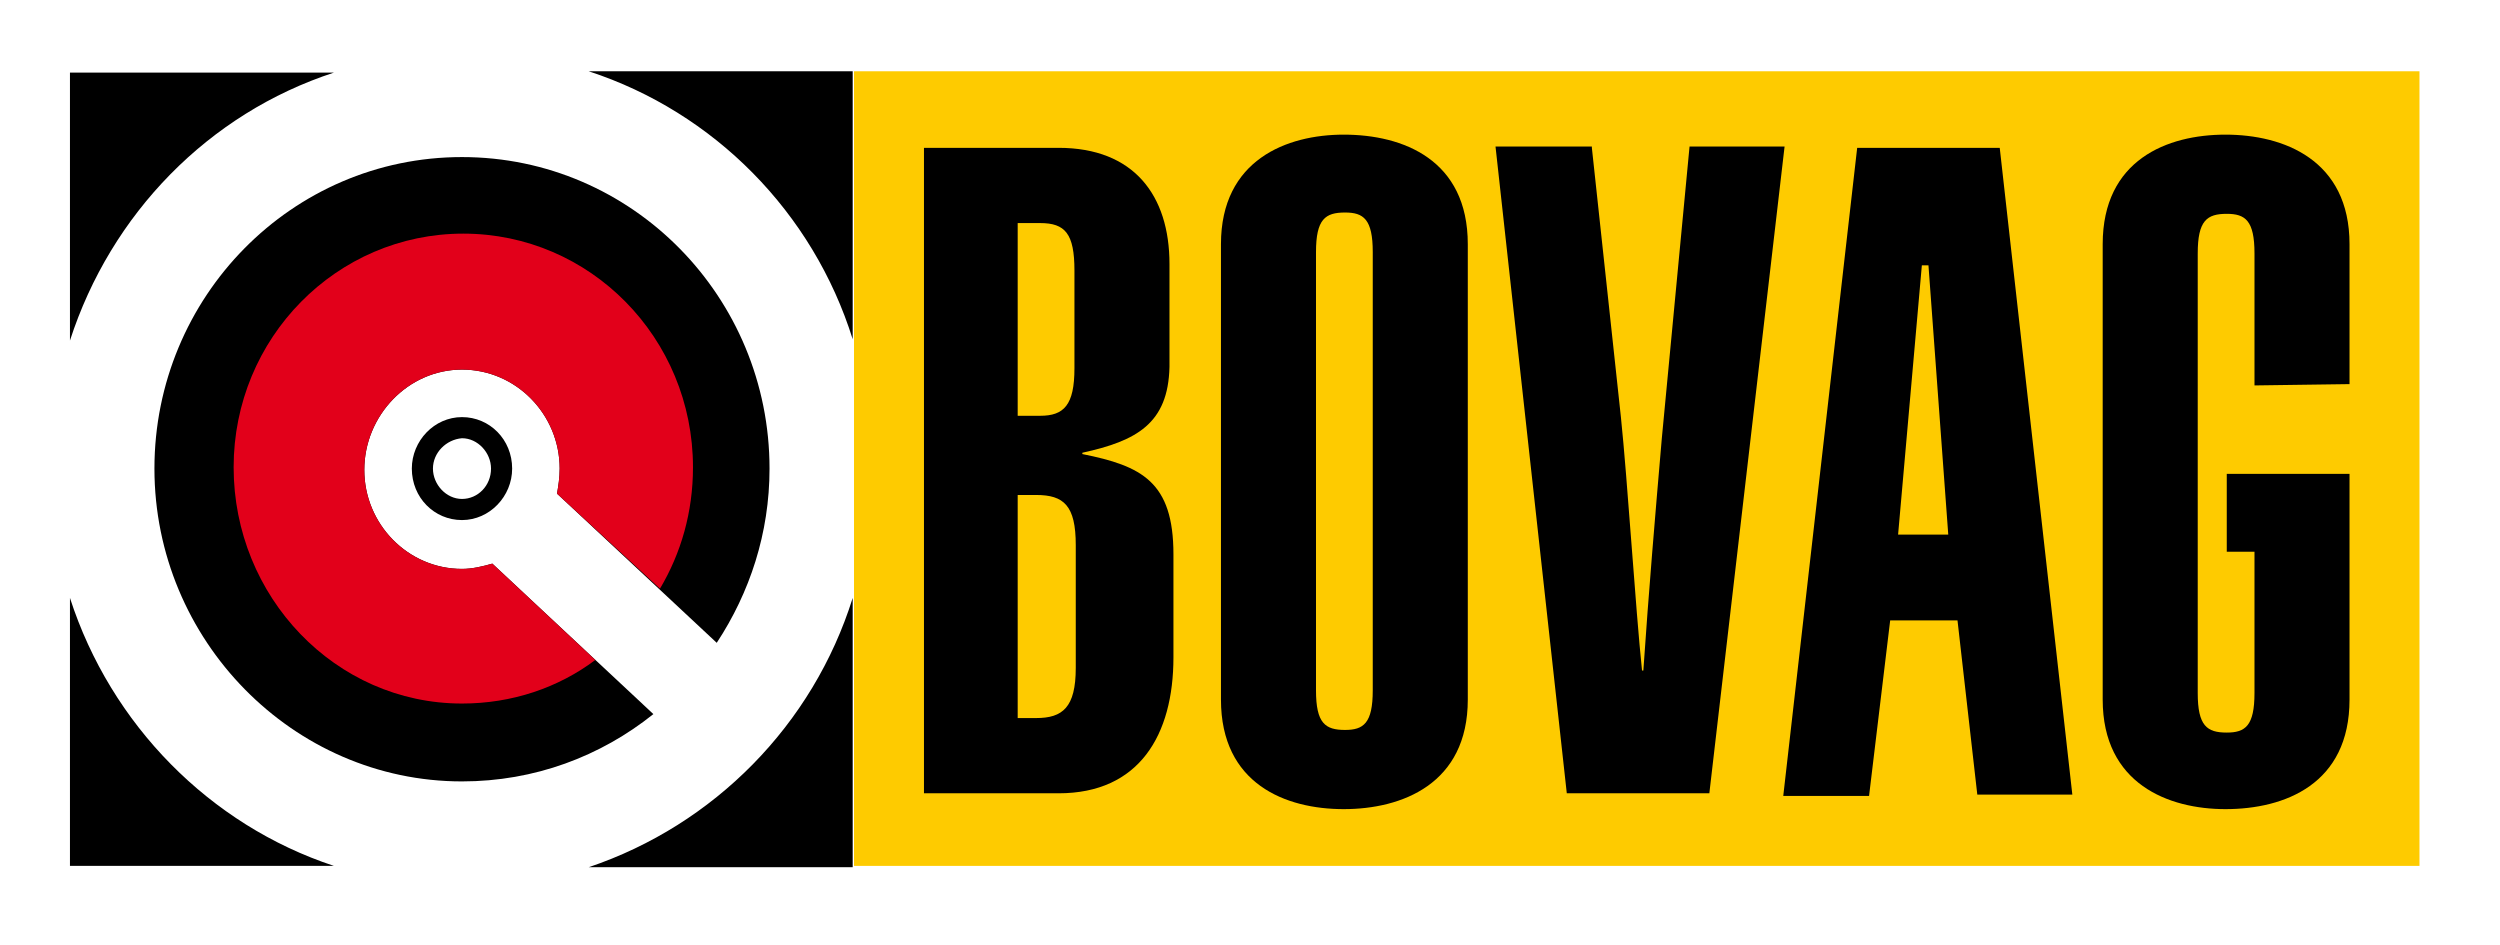 <svg xmlns="http://www.w3.org/2000/svg" xmlns:xlink="http://www.w3.org/1999/xlink" version="1.1" x="0px" y="0px" viewBox="0 0 189.4 71.6" style="enable-background:new 0 0 189.4 71.6;" xml:space="preserve">
<style type="text/css">
	.st0{fill:#FFFFFF;}
	.st1{fill:#FECB00;}
	.st2{fill:#E2001A;}
</style>
<g id="Layer_2">
	<rect class="st0" width="189.4" height="71.6"/>
</g>
<g id="Layer_1">
	<g>
		<path d="M37.3,42.7c-0.7,0.2-1.5,0.4-2.3,0.4c-4.1,0-7.4-3.4-7.4-7.5S30.9,28,35,28s7.4,3.4,7.4,7.5c0,0.7-0.1,1.3-0.2,1.9    l12.1,11.3c2.5-3.8,4-8.3,4-13.2c0-13-10.4-23.6-23.3-23.6S11.7,22.5,11.7,35.5S22.2,59.2,35,59.2c5.5,0,10.5-1.9,14.5-5.1    L37.3,42.7z"/>
	</g>
	<g>
		<rect x="64.7" y="5.4" class="st1" width="118.6" height="60.2"/>
	</g>
	<g>
		<path d="M70,11.2h10.2c5.7,0,8.4,3.6,8.4,8.8v7.8c-0.1,4.3-2.5,5.6-6.6,6.5v0.1c4.5,0.9,6.9,2.1,6.9,7.6v7.8    c0,5.9-2.6,10.3-8.7,10.3H70V11.2z M77.1,31.5h1.7c1.8,0,2.6-0.8,2.6-3.6v-7.4c0-2.8-0.7-3.6-2.6-3.6h-1.7V31.5z M77.1,54.4h1.4    c2,0,3-0.8,3-3.8v-9.3c0-3-0.9-3.8-3-3.8h-1.4V54.4z"/>
	</g>
	<g>
		<path d="M92.5,18.5c0-6.4,5-8.3,9.3-8.3c4.5,0,9.4,1.9,9.4,8.3V53c0,6.4-5,8.3-9.4,8.3c-4.4,0-9.3-1.9-9.3-8.3    C92.5,53,92.5,18.5,92.5,18.5z M99.7,52.3c0,2.5,0.7,3,2.2,3c1.4,0,2.1-0.5,2.1-3V19.1c0-2.5-0.7-3-2.1-3c-1.5,0-2.2,0.5-2.2,3    V52.3z"/>
	</g>
	<g>
		<path d="M120.6,11.2l2.2,20.4c0.5,4.8,1.1,14.4,1.6,19.2h0.1c0.4-5.9,0.9-11.8,1.4-17.6l2.1-22.1h7.2l-5.7,49h-10.8l-5.4-49H120.6    z"/>
	</g>
	<g>
		<path d="M140.7,11.2h10.8l5.5,49h-7.2L148.3,47h-5.1l-1.6,13.3h-6.5L140.7,11.2z M147.6,40.5l-1.5-20.4h-0.5l-1.8,20.4H147.6z"/>
	</g>
	<g>
		<path d="M178,29.1V18.5c0-6.4-5-8.3-9.4-8.3c-4.4,0-9.3,1.9-9.3,8.3V53c0,6.4,5,8.3,9.3,8.3c4.5,0,9.4-1.9,9.4-8.3V35.9h-0.1l0,0    h-9.2v5.9h2.1v10.7c0,2.5-0.7,3-2.1,3c-1.5,0-2.2-0.5-2.2-3V19.2c0-2.5,0.7-3,2.2-3c1.4,0,2.1,0.5,2.1,3v10L178,29.1L178,29.1z"/>
	</g>
	<g>
		<path d="M44.6,5.4c9.5,3.1,17,10.7,20,20.3V5.4H44.6z M5.3,25.8c3.1-9.6,10.5-17.2,20-20.3h-20V25.8z M5.3,45.3v20.3h20    C15.9,62.5,8.4,54.9,5.3,45.3 M44.6,65.7h20V45.3C61.6,54.9,54.1,62.5,44.6,65.7"/>
	</g>
	<g>
		<path class="st2" d="M37.3,42.7c-0.7,0.2-1.5,0.4-2.3,0.4c-4.1,0-7.4-3.4-7.4-7.5S30.9,28,35,28s7.4,3.4,7.4,7.5    c0,0.7-0.1,1.3-0.2,1.9l7.8,7.2c1.6-2.7,2.5-5.8,2.5-9.2c0-9.8-7.8-17.7-17.4-17.7s-17.4,7.9-17.4,17.7S25.4,53.3,35,53.3    c3.8,0,7.3-1.2,10.1-3.3L37.3,42.7z"/>
	</g>
	<g>
		<path d="M31.2,35.5c0-2.1,1.7-3.9,3.8-3.9c2.1,0,3.8,1.7,3.8,3.9c0,2.1-1.7,3.9-3.8,3.9C32.9,39.4,31.2,37.7,31.2,35.5 M32.8,35.5    c0,1.2,1,2.3,2.2,2.3c1.2,0,2.2-1,2.2-2.3c0-1.2-1-2.3-2.2-2.3C33.8,33.3,32.8,34.3,32.8,35.5"/>
	</g>
</g>
<script xmlns=""/></svg>